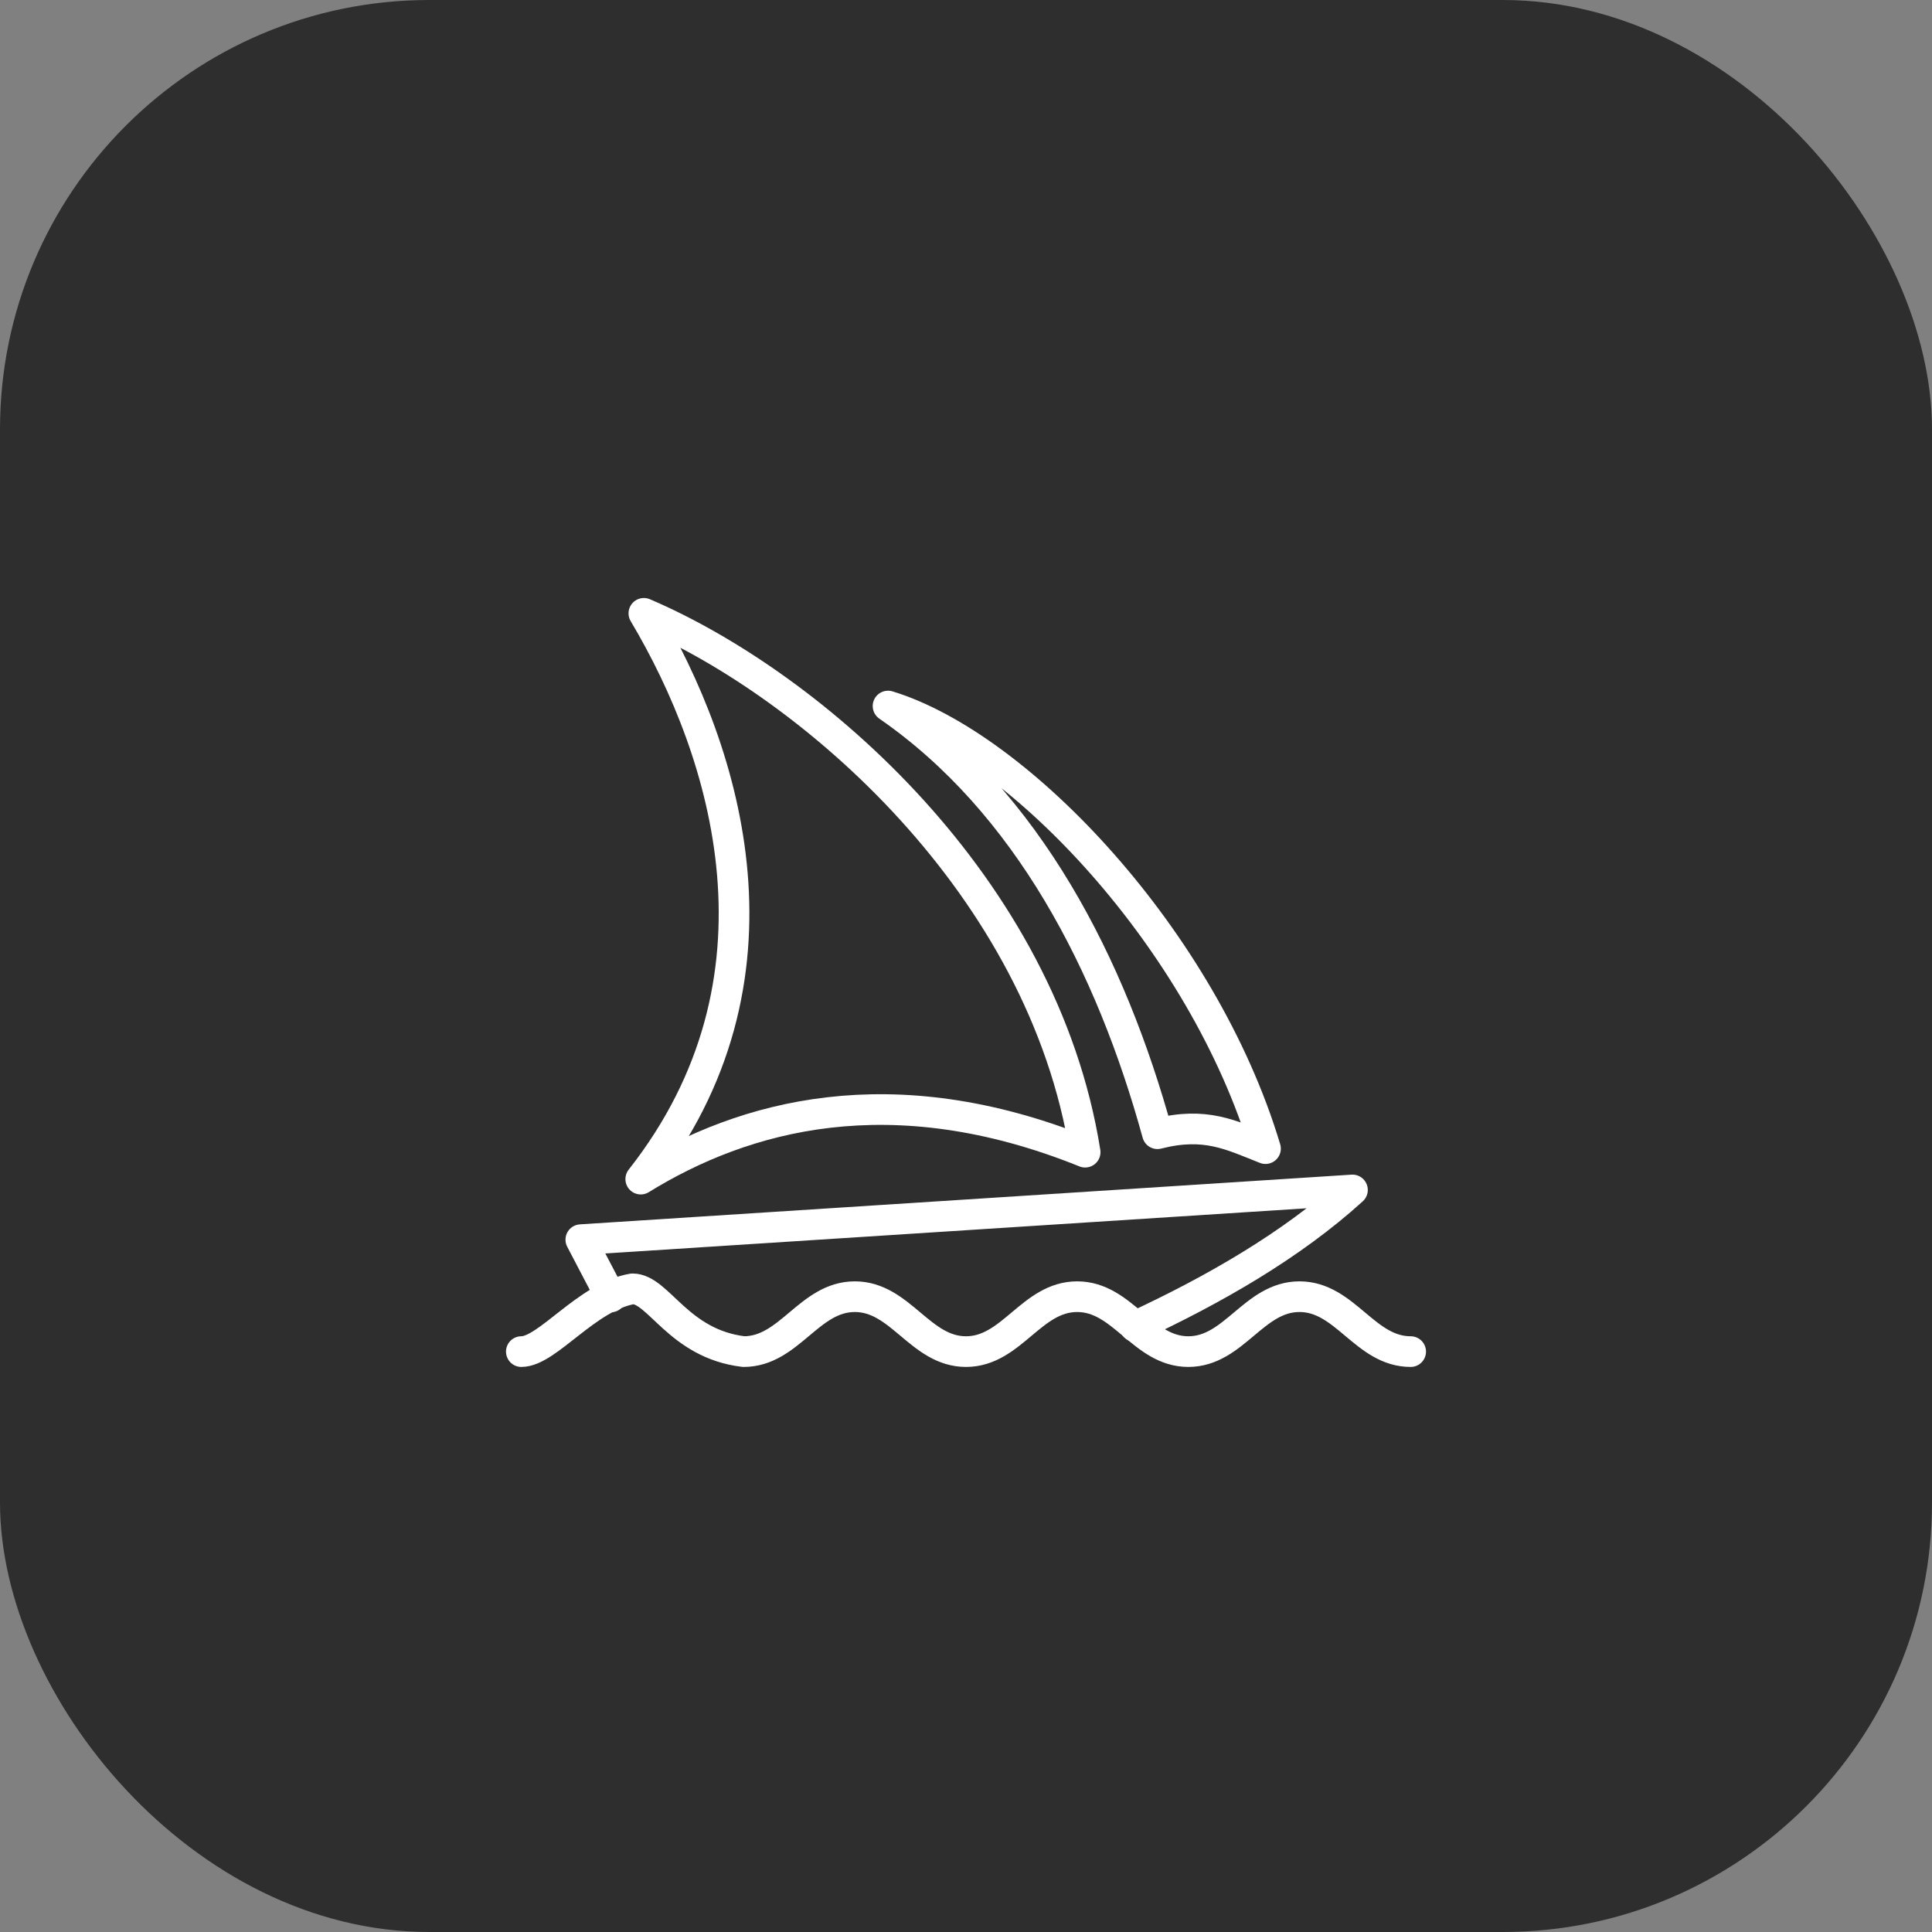 <?xml version="1.0" encoding="UTF-8"?> <svg xmlns="http://www.w3.org/2000/svg" width="63" height="63" viewBox="0 0 63 63" fill="none"><rect x="0" y="0" width="63" height="63" fill="#808080" stroke="none"/><rect width="63" height="63" rx="14" fill="#2E2E2E"></rect><path d="M17 44.074C17.853 44.074 19.132 42.283 20.625 42.027C21.478 42.027 22.118 43.819 24.25 44.074C25.743 44.074 26.382 42.283 27.875 42.283C29.368 42.283 30.007 44.074 31.5 44.074C32.993 44.074 33.632 42.283 35.125 42.283C36.618 42.283 37.257 44.074 38.75 44.074C40.243 44.074 40.882 42.283 42.375 42.283C43.868 42.283 44.507 44.074 46 44.074" stroke="white" stroke-linecap="round" stroke-linejoin="round"></path><path d="M19.917 42.292L18.94 40.424L44.102 38.803C42.123 40.603 39.582 42.062 37.01 43.256" stroke="white" stroke-linecap="round" stroke-linejoin="round"></path><path d="M28.958 23.023C33.24 24.333 39.227 30.657 41.266 37.455C40.149 37.016 39.313 36.568 37.743 36.969C36.225 31.446 33.508 26.171 28.958 23.023Z" stroke="white" stroke-linecap="round" stroke-linejoin="round"></path><path d="M20.996 20C26.48 22.346 34.003 28.875 35.385 37.571C29.061 35.02 24.246 36.381 20.894 38.449C26.007 31.95 23.712 24.559 20.996 20Z" stroke="white" stroke-linecap="round" stroke-linejoin="round"></path></svg> 